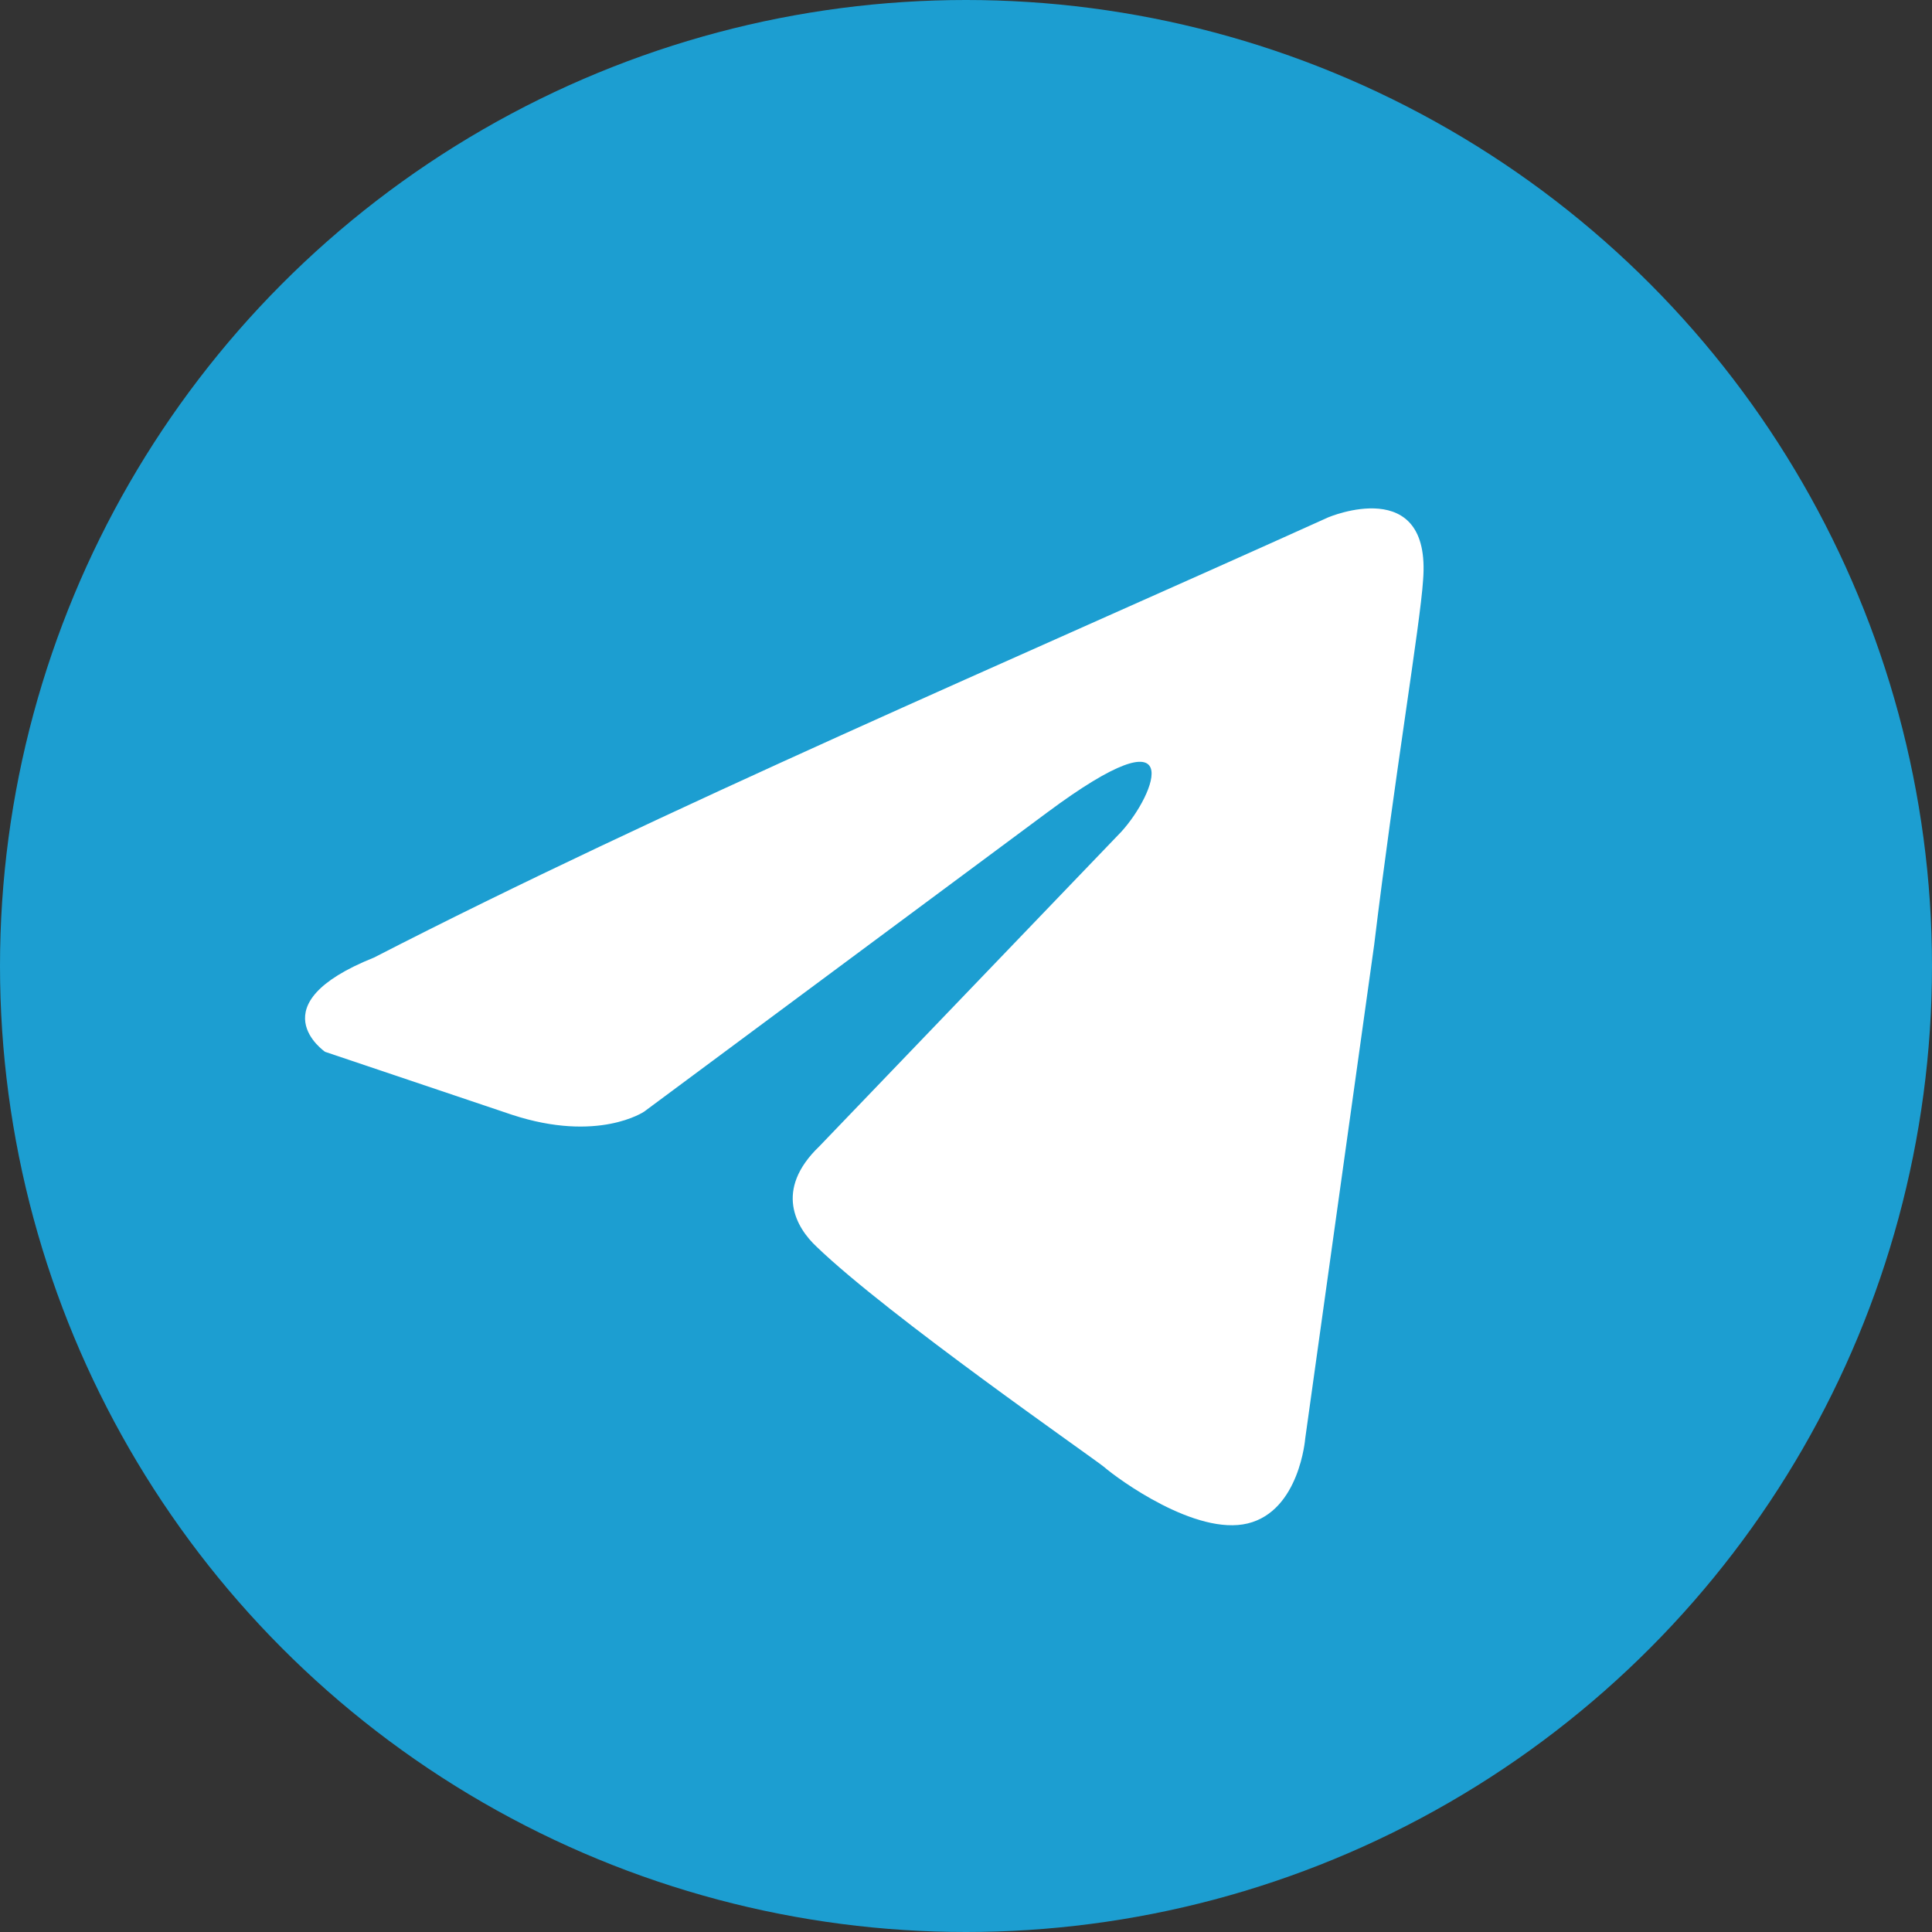 <?xml version="1.0" encoding="UTF-8"?> <svg xmlns="http://www.w3.org/2000/svg" width="19" height="19" viewBox="0 0 19 19" fill="none"><rect x="0" y="0" width="19" height="19" fill="#333333" stroke="none"/><circle cx="9.5" cy="9.5" r="9.5" fill="#1C9ED1"></circle><path d="M13.062 5.088C13.062 5.088 14.08 4.655 13.995 5.707C13.967 6.14 13.712 7.655 13.514 9.293L12.836 14.147C12.836 14.147 12.78 14.858 12.271 14.982C11.762 15.106 10.999 14.549 10.857 14.426C10.744 14.333 8.738 12.942 8.031 12.261C7.833 12.076 7.607 11.705 8.059 11.272L11.027 8.18C11.366 7.809 11.705 6.943 10.292 7.995L6.335 10.932C6.335 10.932 5.883 11.241 5.035 10.963L3.197 10.344C3.197 10.344 2.519 9.881 3.678 9.417C6.504 7.964 9.981 6.48 13.062 5.088Z" fill="white"></path></svg> 